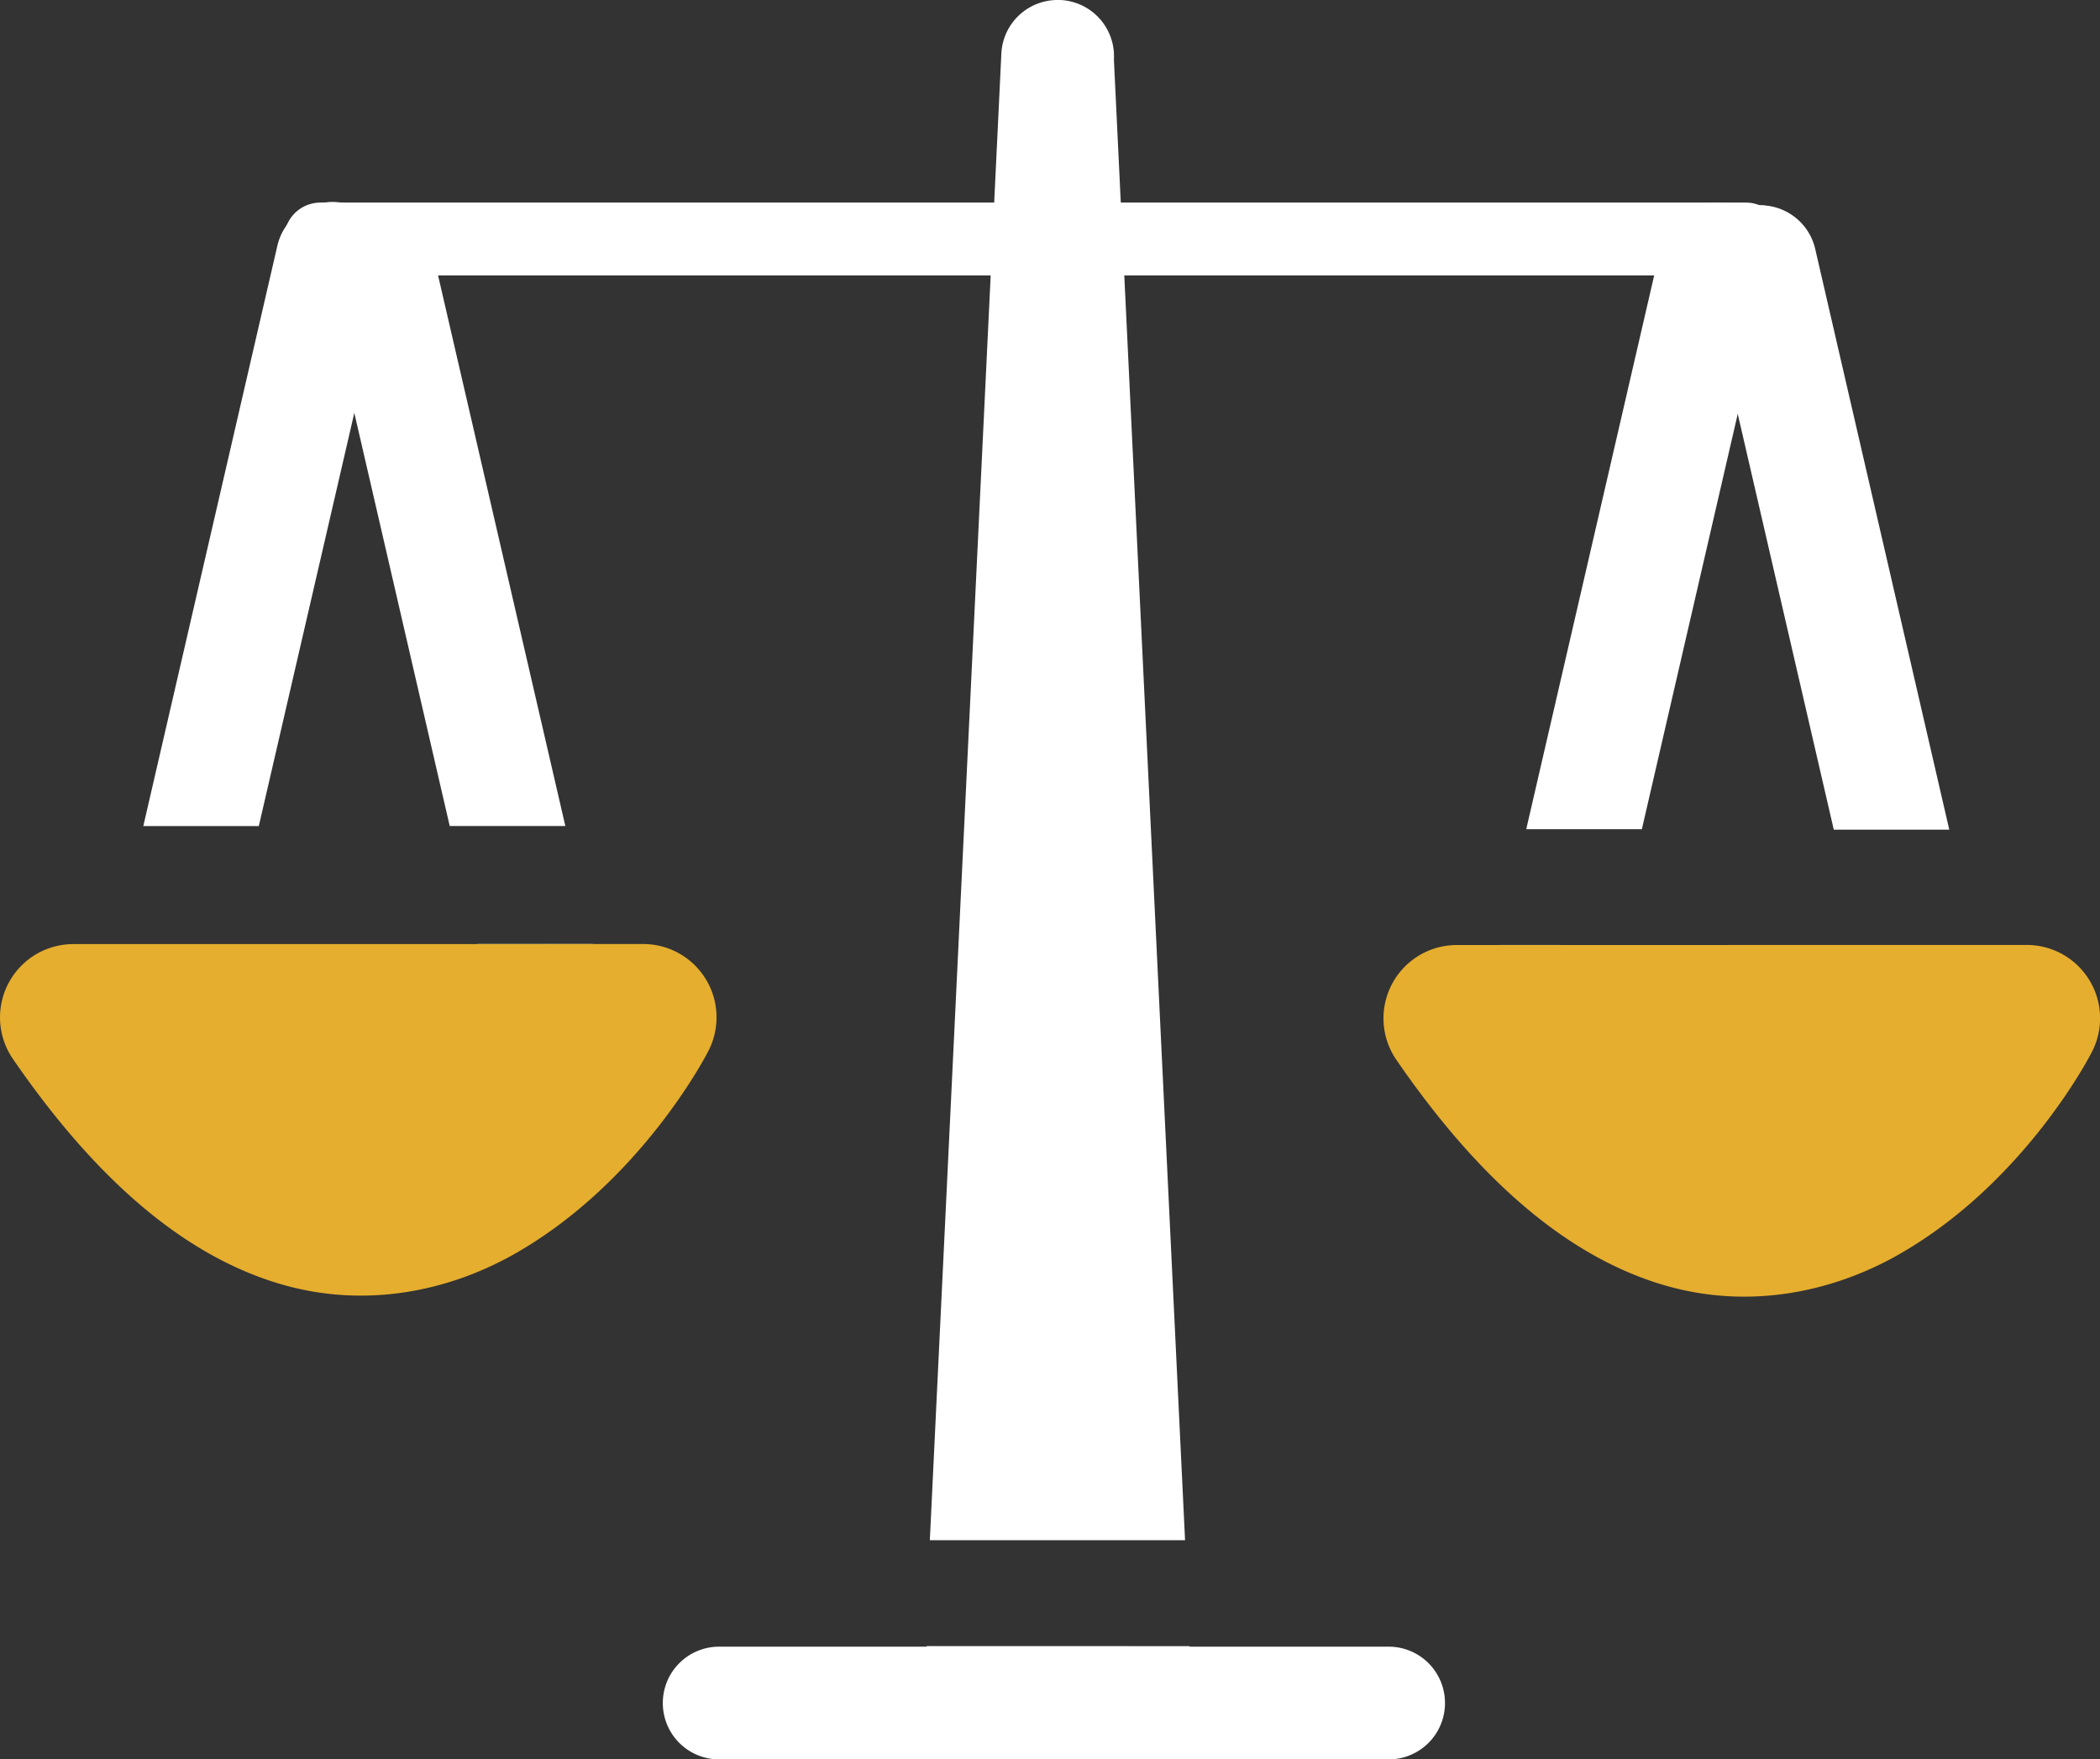 <?xml version="1.0" encoding="UTF-8" standalone="no"?>
<!-- Created with Inkscape (http://www.inkscape.org/) -->

<svg
   width="31.711"
   height="26.566"
   viewBox="0 0 31.711 26.566"
   version="1.1"
   id="svg1"
   xml:space="preserve"
   xmlns:xlink="http://www.w3.org/1999/xlink"
   xmlns="http://www.w3.org/2000/svg"
   xmlns:svg="http://www.w3.org/2000/svg"><rect x="0" y="0" width="31.711" height="26.566" fill="#333333" stroke="none"/><defs
     id="defs1"><linearGradient
       id="swatch307"><stop
         style="stop-color:#510fa8;stop-opacity:1;"
         offset="0"
         id="stop307" /></linearGradient><linearGradient
       id="swatch263"><stop
         style="stop-color:#510fa8;stop-opacity:1;"
         offset="0"
         id="stop263" /></linearGradient><linearGradient
       id="swatch190"><stop
         style="stop-color:#ffffff;stop-opacity:1;"
         offset="0"
         id="stop190" /></linearGradient><linearGradient
       id="swatch148"><stop
         style="stop-color:#ffffff;stop-opacity:1;"
         offset="0"
         id="stop148" /></linearGradient><linearGradient
       id="swatch98"><stop
         style="stop-color:#510fa8;stop-opacity:1;"
         offset="0"
         id="stop98" /></linearGradient><linearGradient
       id="swatch97"><stop
         style="stop-color:#ffffff;stop-opacity:1;"
         offset="0"
         id="stop97" /></linearGradient><linearGradient
       id="swatch95"><stop
         style="stop-color:#ffffff;stop-opacity:1;"
         offset="0"
         id="stop95" /></linearGradient><linearGradient
       id="swatch39"><stop
         style="stop-color:#510fa8;stop-opacity:1;"
         offset="0"
         id="stop39" /></linearGradient><linearGradient
       id="swatch20"><stop
         style="stop-color:#510fa8;stop-opacity:1;"
         offset="0"
         id="stop20" /></linearGradient><linearGradient
       id="swatch17"><stop
         style="stop-color:#000000;stop-opacity:1;"
         offset="0"
         id="stop17" /></linearGradient><linearGradient
       id="swatch16"><stop
         style="stop-color:#000000;stop-opacity:1;"
         offset="0"
         id="stop16" /></linearGradient><linearGradient
       id="swatch11"><stop
         style="stop-color:#ffffff;stop-opacity:1;"
         offset="0"
         id="stop11" /></linearGradient><linearGradient
       id="swatch5"><stop
         style="stop-color:#000000;stop-opacity:1;"
         offset="0"
         id="stop5" /></linearGradient><linearGradient
       id="swatch4"><stop
         style="stop-color:#510fa8;stop-opacity:1;"
         offset="0"
         id="stop4" /></linearGradient><linearGradient
       id="swatch389"><stop
         style="stop-color:#fefeff;stop-opacity:1;"
         offset="0"
         id="stop389" /></linearGradient><linearGradient
       id="swatch306"><stop
         style="stop-color:#ffffff;stop-opacity:1;"
         offset="0"
         id="stop306" /></linearGradient><linearGradient
       id="swatch305"><stop
         style="stop-color:#000000;stop-opacity:1;"
         offset="0"
         id="stop305" /></linearGradient><linearGradient
       id="swatch301"><stop
         style="stop-color:#510fa8;stop-opacity:1;"
         offset="0"
         id="stop301" /></linearGradient><linearGradient
       id="swatch297"><stop
         style="stop-color:#000000;stop-opacity:1;"
         offset="0"
         id="stop297" /></linearGradient><linearGradient
       id="swatch275"><stop
         style="stop-color:#808080;stop-opacity:1;"
         offset="0"
         id="stop275" /></linearGradient><linearGradient
       id="swatch274"><stop
         style="stop-color:#510fa8;stop-opacity:1;"
         offset="0"
         id="stop274" /></linearGradient><linearGradient
       id="swatch269"><stop
         style="stop-color:#510fa8;stop-opacity:1;"
         offset="0"
         id="stop269" /></linearGradient><linearGradient
       id="swatch267"><stop
         style="stop-color:#510fa8;stop-opacity:1;"
         offset="0"
         id="stop267" /></linearGradient><linearGradient
       id="swatch201"><stop
         style="stop-color:#000000;stop-opacity:1;"
         offset="0"
         id="stop201" /></linearGradient><linearGradient
       id="swatch200"><stop
         style="stop-color:#ffffff;stop-opacity:1;"
         offset="0"
         id="stop200" /></linearGradient><linearGradient
       id="swatch187"><stop
         style="stop-color:#ffffff;stop-opacity:1;"
         offset="0"
         id="stop187" /></linearGradient><linearGradient
       id="swatch181"><stop
         style="stop-color:#ffffff;stop-opacity:1;"
         offset="0"
         id="stop181" /></linearGradient><linearGradient
       id="swatch180"><stop
         style="stop-color:#ffffff;stop-opacity:1;"
         offset="0"
         id="stop180" /></linearGradient><linearGradient
       id="swatch177"><stop
         style="stop-color:#ffffff;stop-opacity:1;"
         offset="0"
         id="stop177" /></linearGradient><linearGradient
       id="swatch176"><stop
         style="stop-color:#ffffff;stop-opacity:1;"
         offset="0"
         id="stop176" /></linearGradient><linearGradient
       id="swatch175"><stop
         style="stop-color:#000000;stop-opacity:1;"
         offset="0"
         id="stop175" /></linearGradient><linearGradient
       id="swatch174"><stop
         style="stop-color:#ffffff;stop-opacity:1;"
         offset="0"
         id="stop174" /></linearGradient><linearGradient
       id="swatch172"><stop
         style="stop-color:#ffffff;stop-opacity:1;"
         offset="0"
         id="stop172" /></linearGradient><linearGradient
       id="swatch170"><stop
         style="stop-color:#510fa8;stop-opacity:1;"
         offset="0"
         id="stop170" /></linearGradient><linearGradient
       id="swatch168"><stop
         style="stop-color:#ffffff;stop-opacity:1;"
         offset="0"
         id="stop168" /></linearGradient><linearGradient
       id="swatch167"><stop
         style="stop-color:#ffffff;stop-opacity:1;"
         offset="0"
         id="stop167" /></linearGradient><linearGradient
       id="swatch161"><stop
         style="stop-color:#510fa8;stop-opacity:1;"
         offset="0"
         id="stop161" /></linearGradient><linearGradient
       id="swatch160"><stop
         style="stop-color:#510fa8;stop-opacity:1;"
         offset="0"
         id="stop160" /></linearGradient><linearGradient
       id="swatch66"><stop
         style="stop-color:#ffffff;stop-opacity:1;"
         offset="0"
         id="stop66" /></linearGradient><linearGradient
       id="swatch65"><stop
         style="stop-color:#000000;stop-opacity:1;"
         offset="0"
         id="stop65" /></linearGradient><linearGradient
       id="swatch51"><stop
         style="stop-color:#510fa8;stop-opacity:1;"
         offset="0"
         id="stop51" /></linearGradient><linearGradient
       id="swatch50"><stop
         style="stop-color:#e6ae2e;stop-opacity:1;"
         offset="0"
         id="stop50" /></linearGradient><linearGradient
       id="swatch49"><stop
         style="stop-color:#510fa8;stop-opacity:1;"
         offset="0"
         id="stop49" /></linearGradient><linearGradient
       id="swatch48"><stop
         style="stop-color:#510fa8;stop-opacity:1;"
         offset="0"
         id="stop48" /></linearGradient><linearGradient
       id="swatch45"><stop
         style="stop-color:#510fa8;stop-opacity:1;"
         offset="0"
         id="stop45" /></linearGradient><linearGradient
       id="swatch33"><stop
         style="stop-color:#510fa8;stop-opacity:1;"
         offset="0"
         id="stop33" /></linearGradient><linearGradient
       id="swatch25"><stop
         style="stop-color:#170d1e;stop-opacity:1;"
         offset="0"
         id="stop25" /></linearGradient><linearGradient
       id="swatch24"><stop
         style="stop-color:#170d1e;stop-opacity:1;"
         offset="0"
         id="stop24" /></linearGradient><linearGradient
       id="swatch14"><stop
         style="stop-color:#510fa8;stop-opacity:1;"
         offset="0"
         id="stop14" /></linearGradient><linearGradient
       id="swatch13"><stop
         style="stop-color:#510fa8;stop-opacity:1;"
         offset="0"
         id="stop13" /></linearGradient><linearGradient
       id="swatch12"><stop
         style="stop-color:#510fa8;stop-opacity:1;"
         offset="0"
         id="stop12" /></linearGradient><linearGradient
       id="swatch10"><stop
         style="stop-color:#181616;stop-opacity:1;"
         offset="0"
         id="stop10" /></linearGradient><linearGradient
       id="swatch9"><stop
         style="stop-color:#ffffff;stop-opacity:1;"
         offset="0"
         id="stop9" /></linearGradient><linearGradient
       id="swatch8"><stop
         style="stop-color:#510fa8;stop-opacity:1;"
         offset="0"
         id="stop8" /></linearGradient><linearGradient
       id="swatch7"><stop
         style="stop-color:#bcb6be;stop-opacity:1;"
         offset="0"
         id="stop7" /></linearGradient><linearGradient
       id="swatch6"><stop
         style="stop-color:#e6ae2e;stop-opacity:1;"
         offset="0"
         id="stop6" /></linearGradient><linearGradient
       xlink:href="#swatch6"
       id="linearGradient176"
       gradientUnits="userSpaceOnUse"
       gradientTransform="matrix(1.062,0,0,1.062,216.746,-187.046)"
       x1="20.586"
       y1="17.184"
       x2="30.771"
       y2="17.184" /><linearGradient
       xlink:href="#swatch6"
       id="linearGradient177"
       gradientUnits="userSpaceOnUse"
       gradientTransform="matrix(1.062,0,0,1.062,216.746,-187.046)"
       x1="20.586"
       y1="17.184"
       x2="30.771"
       y2="17.184" /><linearGradient
       xlink:href="#swatch6"
       id="linearGradient178"
       gradientUnits="userSpaceOnUse"
       gradientTransform="matrix(1.062,0,0,1.062,195.855,-187.061)"
       x1="20.586"
       y1="17.184"
       x2="30.771"
       y2="17.184" /><linearGradient
       xlink:href="#swatch6"
       id="linearGradient179"
       gradientUnits="userSpaceOnUse"
       gradientTransform="matrix(1.062,0,0,1.062,195.855,-187.061)"
       x1="20.586"
       y1="17.184"
       x2="30.771"
       y2="17.184" /></defs><g
     id="layer4"
     style="display:inline"
     transform="translate(-226.366,287.145)"><g
       id="g173-8"
       transform="translate(-2.138,-229.917)"><g
         id="path94-2-5-8-2"
         style="fill:#ffffff"
         transform="translate(10.775,128.485)"><path
           style="color:#000000;fill:#ffffff;stroke-linecap:round;stroke-linejoin:round;stroke-dashoffset:1.28;-inkscape-stroke:none;paint-order:fill markers stroke"
           d="m 222.57,-182.105 h 21.523"
           id="path115-47-9" /><path
           style="color:#000000;fill:#ffffff;stroke-linecap:round;stroke-linejoin:round;stroke-dashoffset:1.28;-inkscape-stroke:none;paint-order:fill markers stroke"
           d="m 222.57,-182.654 a 0.549,0.549 0 0 0 -0.551,0.549 0.549,0.549 0 0 0 0.551,0.551 h 21.523 a 0.549,0.549 0 0 0 0.549,-0.551 0.549,0.549 0 0 0 -0.549,-0.549 z"
           id="path117-2-9" /></g><path
         id="path118-0-6"
         style="color:#000000;fill:#ffffff;stroke:none;stroke-width:1.062;stroke-opacity:1;-inkscape-stroke:none;paint-order:fill markers stroke"
         d="m 244.516,-57.227 a 0.85,0.85 0 0 0 -0.891,0.807 l -1.08,22.449 h 3.854 l -1.074,-22.35 a 0.85,0.85 0 0 0 0,-0.002 v -0.014 a 0.85,0.85 0 0 0 -0.809,-0.891 z m -2.02,24.855 a 0.85,0.85 0 0 0 0.83,0.77 l 2.291,0.01 a 0.85,0.85 0 0 0 0.85,-0.779 z" /><path
         style="color:#000000;fill:#ffffff;stroke-linecap:round;stroke-linejoin:round;stroke-dashoffset:1.28;-inkscape-stroke:none;paint-order:fill markers stroke"
         d="m 254.412,-53.313 -2.548,11.025"
         id="path123-2-0" /><path
         id="path124-9-2"
         style="color:#000000;fill:#ffffff;stroke-linecap:round;stroke-linejoin:round;stroke-dashoffset:1.28;-inkscape-stroke:none;paint-order:fill markers stroke"
         d="m 254.338,-54.16 a 0.85,0.85 0 0 0 -0.754,0.654 l -2.033,8.799 h 1.746 l 1.943,-8.416 a 0.85,0.85 0 0 0 -0.637,-1.02 0.85,0.85 0 0 0 -0.266,-0.018 z m -3.189,11.201 -0.111,0.479 a 0.85,0.85 0 0 0 0.637,1.02 0.85,0.85 0 0 0 1.02,-0.637 l 0.199,-0.861 z" /><path
         style="color:#000000;fill:#ffffff;stroke-linecap:round;stroke-linejoin:round;stroke-dashoffset:1.28;-inkscape-stroke:none;paint-order:fill markers stroke"
         d="m 255.085,-53.28 2.548,11.025"
         id="path132-0-7" /><path
         id="path133-8-6"
         style="color:#000000;fill:#ffffff;stroke-linecap:round;stroke-linejoin:round;stroke-dashoffset:1.28;-inkscape-stroke:none;paint-order:fill markers stroke"
         d="m 255.16,-54.127 a 0.85,0.85 0 0 0 -0.266,0.018 0.85,0.85 0 0 0 -0.637,1.02 l 1.938,8.389 h 1.744 l -2.025,-8.771 a 0.85,0.85 0 0 0 -0.754,-0.654 z m 1.439,11.174 0.205,0.889 a 0.85,0.85 0 0 0 1.02,0.637 0.85,0.85 0 0 0 0.637,-1.02 l -0.117,-0.506 z" /><g
         id="path97-3-8-0-1-1"
         transform="translate(10.775,128.485)"><path
           style="color:#000000;fill:url(#linearGradient176);stroke-linecap:round;stroke-linejoin:round;stroke-dashoffset:1.28;-inkscape-stroke:none;paint-order:fill markers stroke"
           d="m 239.727,-170.336 h 8.607 c 0,0 -3.807,6.979 -8.607,0 z"
           id="path134-3-3" /><path
           style="color:#000000;fill:url(#linearGradient177);stroke-linecap:round;stroke-linejoin:round;stroke-dashoffset:1.28;-inkscape-stroke:none;paint-order:fill markers stroke"
           d="m 239.727,-171.443 a 1.107,1.107 0 0 0 -0.912,1.734 c 1.287,1.872 2.598,2.945 3.947,3.373 1.349,0.428 2.645,0.125 3.611,-0.418 1.933,-1.087 2.932,-3.051 2.932,-3.051 a 1.107,1.107 0 0 0 -0.971,-1.639 z m 2.418,2.215 h 3.744 c -0.211,0.186 -0.363,0.411 -0.602,0.545 -0.585,0.329 -1.141,0.463 -1.855,0.236 -0.366,-0.116 -0.803,-0.364 -1.287,-0.781 z"
           id="path135-1-2" /></g><path
         style="color:#000000;fill:#ffffff;stroke-linecap:round;stroke-linejoin:round;stroke-dashoffset:1.28;-inkscape-stroke:none;paint-order:fill markers stroke"
         d="m 233.521,-53.328 -2.548,11.025"
         id="path136-0-1" /><path
         id="path137-3-5"
         style="color:#000000;fill:#ffffff;stroke-linecap:round;stroke-linejoin:round;stroke-dashoffset:1.28;-inkscape-stroke:none;paint-order:fill markers stroke"
         d="m 233.447,-54.174 a 0.85,0.85 0 0 0 -0.754,0.654 l -2.025,8.766 h 1.744 l 1.938,-8.383 a 0.85,0.85 0 0 0 -0.637,-1.02 0.85,0.85 0 0 0 -0.266,-0.018 z m -3.191,11.203 -0.109,0.475 a 0.85,0.85 0 0 0 0.637,1.02 0.85,0.85 0 0 0 1.02,-0.637 L 232,-42.971 Z" /><path
         style="color:#000000;fill:#ffffff;stroke-linecap:round;stroke-linejoin:round;stroke-dashoffset:1.28;-inkscape-stroke:none;paint-order:fill markers stroke"
         d="m 234.194,-53.295 2.548,11.025"
         id="path138-0-9" /><path
         id="path139-3-9"
         style="color:#000000;fill:#ffffff;stroke-linecap:round;stroke-linejoin:round;stroke-dashoffset:1.28;-inkscape-stroke:none;paint-order:fill markers stroke"
         d="m 234.27,-54.141 a 0.85,0.85 0 0 0 -0.266,0.018 0.85,0.85 0 0 0 -0.637,1.02 l 1.928,8.348 h 1.746 l -2.018,-8.73 a 0.85,0.85 0 0 0 -0.754,-0.654 z m 1.438,11.168 0.207,0.893 a 0.85,0.85 0 0 0 1.02,0.637 0.85,0.85 0 0 0 0.637,-1.02 l -0.117,-0.51 z" /><g
         id="path97-3-4-8-6-9-1"
         transform="translate(10.775,128.485)"><path
           style="color:#000000;fill:url(#linearGradient178);stroke-linecap:round;stroke-linejoin:round;stroke-dashoffset:1.28;-inkscape-stroke:none;paint-order:fill markers stroke"
           d="m 218.835,-170.351 h 8.607 c 0,0 -3.807,6.979 -8.607,0 z"
           id="path140-1-4" /><path
           style="color:#000000;fill:url(#linearGradient179);stroke-linecap:round;stroke-linejoin:round;stroke-dashoffset:1.28;-inkscape-stroke:none;paint-order:fill markers stroke"
           d="m 218.836,-171.457 a 1.107,1.107 0 0 0 -0.912,1.734 c 1.287,1.872 2.598,2.943 3.947,3.371 1.349,0.428 2.643,0.127 3.609,-0.416 1.933,-1.087 2.934,-3.053 2.934,-3.053 a 1.107,1.107 0 0 0 -0.973,-1.637 z m 2.416,2.213 h 3.746 c -0.211,0.186 -0.363,0.411 -0.602,0.545 -0.585,0.329 -1.143,0.465 -1.857,0.238 -0.367,-0.116 -0.802,-0.365 -1.287,-0.783 z"
           id="path146-9-9" /></g><g
         id="path108-9-2-6-1"
         style="fill:#ffffff"
         transform="translate(10.775,128.485)"><path
           style="color:#000000;fill:#ffffff;stroke-linecap:round;stroke-linejoin:round;stroke-dashoffset:1.28;-inkscape-stroke:none;paint-order:fill markers stroke"
           d="M 238.699,-159.997 H 228.589"
           id="path147-9-0" /><path
           style="color:#000000;fill:#ffffff;stroke-linecap:round;stroke-linejoin:round;stroke-dashoffset:1.28;-inkscape-stroke:none;paint-order:fill markers stroke"
           d="m 228.59,-160.848 a 0.85,0.85 0 0 0 -0.852,0.852 0.85,0.85 0 0 0 0.852,0.85 h 10.109 a 0.85,0.85 0 0 0 0.85,-0.85 0.85,0.85 0 0 0 -0.85,-0.852 z"
           id="path148-3-7" /></g><path
         style="color:#000000;fill:#ffffff;-inkscape-stroke:none;paint-order:stroke fill markers"
         d="m 250.701,-43.833 h 8.636"
         id="path171-5" /><path
         style="color:#000000;fill:#ffffff;-inkscape-stroke:none;paint-order:stroke fill markers"
         d="m 250.692,-43.826 h 8.636"
         id="path171-4-8" /></g></g></svg>
